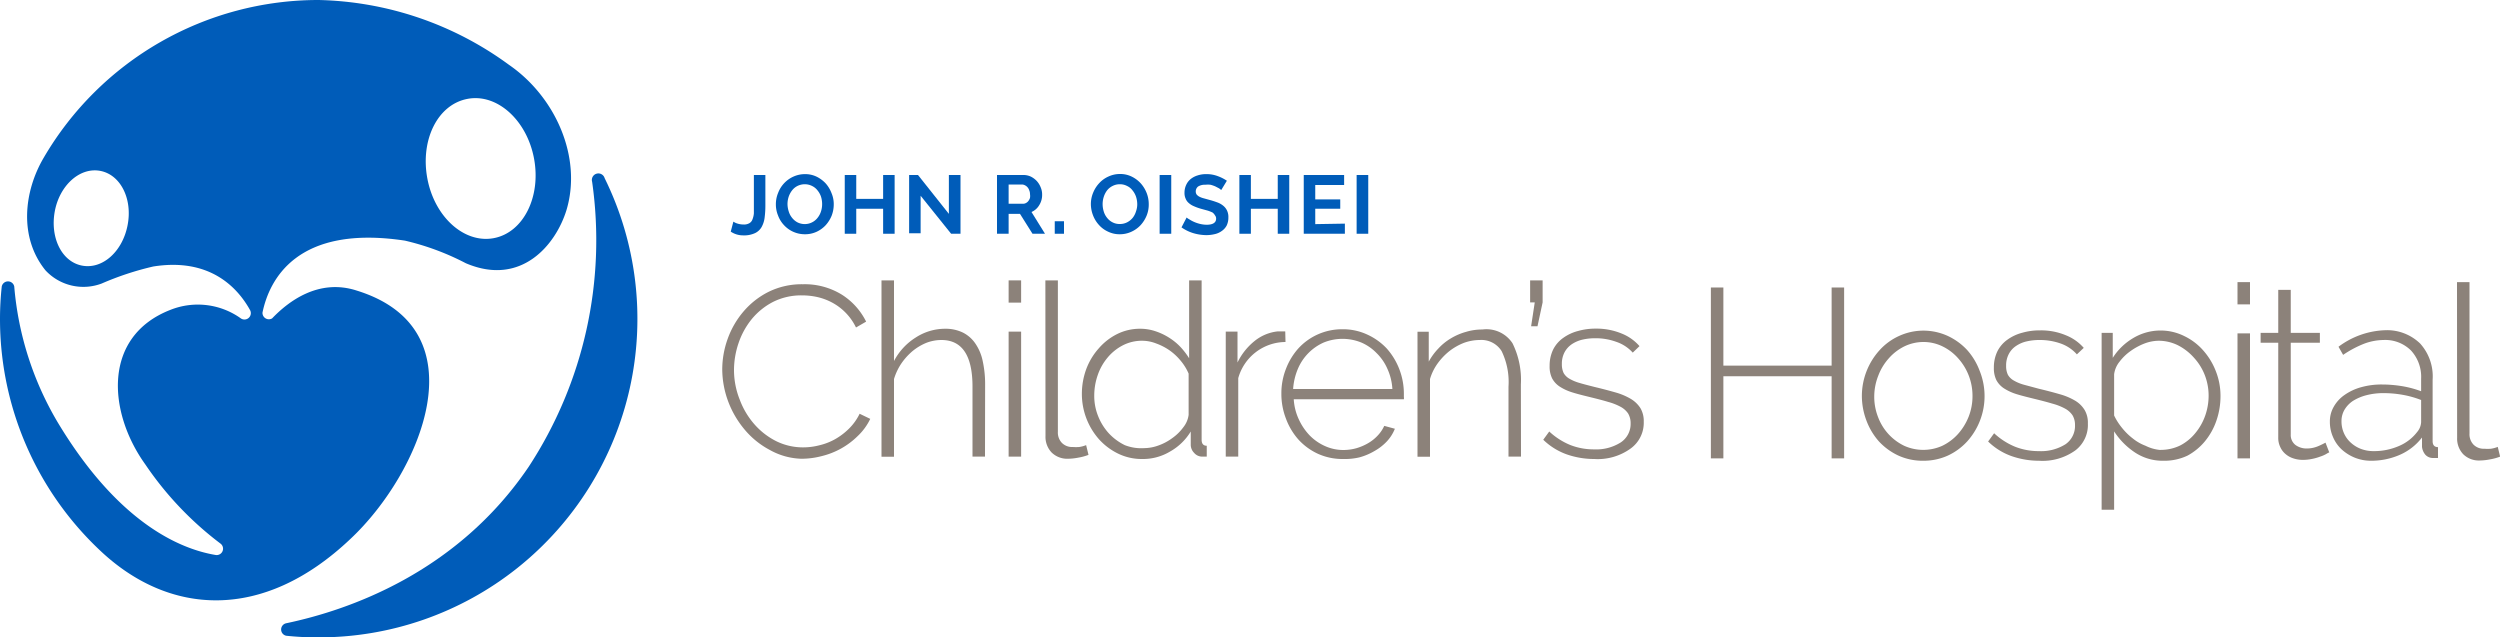 <svg id="Layer_1" data-name="Layer 1" xmlns="http://www.w3.org/2000/svg" viewBox="0 0 200 50.99"><defs><style>.cls-1{fill:#005cb9;}.cls-2{fill:#8c827a;}</style></defs><path class="cls-1" d="M48.37,14.25a.51.51,0,0,0-1,.29,33.1,33.1,0,0,1-5.08,22.81c-5.74,8.47-14.39,11.46-19.39,12.51a.51.51,0,0,0,0,1,23.13,23.13,0,0,0,2.5.13A25.48,25.48,0,0,0,48.37,14.25Z" transform="translate(0 0)"/><path class="cls-1" d="M40.71,5.18A26.73,26.73,0,0,0,25.49,0a25.45,25.45,0,0,0-22,12.63c-1.57,2.67-2,6.35.15,9a4.14,4.14,0,0,0,4.5,1.05,23.7,23.7,0,0,1,4.12-1.36C16.78,20.6,19,23,20,24.8a.51.51,0,0,1-.72.68,5.92,5.92,0,0,0-5.65-.69c-5.46,2.13-5,8.2-2,12.37a26.56,26.56,0,0,0,6,6.32.51.51,0,0,1-.37.92c-2.83-.47-7.8-2.54-12.66-10.64A25.42,25.42,0,0,1,1.14,22.92a.51.51,0,0,0-1,0A24.49,24.49,0,0,0,0,25.49a25.42,25.42,0,0,0,8.06,18.6c5.41,5.08,12.9,5.75,20-1,5.53-5.19,10.57-16.71.49-19.84-3.06-1-5.49.87-6.78,2.22A.51.51,0,0,1,21,25c.54-2.59,2.72-7.06,11.39-5.75a20.62,20.62,0,0,1,4.88,1.81c4.44,1.89,7.2-1.49,8.05-4.26C46.58,12.59,44.45,7.75,40.71,5.18ZM37.4,7.91c2.36-.45,4.74,1.69,5.32,4.76s-.85,5.93-3.21,6.38-4.74-1.68-5.32-4.76S35,8.36,37.4,7.91ZM10.21,18c-.4,2.11-2,3.56-3.64,3.25S4,19,4.38,16.92s2-3.56,3.64-3.25S10.61,15.93,10.21,18Z" transform="translate(0 0)"/><path class="cls-1" d="M58.67,17.73a1.11,1.11,0,0,0,.31.15,1.6,1.6,0,0,0,.51.08.83.83,0,0,0,.45-.1.55.55,0,0,0,.25-.29,1.67,1.67,0,0,0,.12-.5c0-.2,0-.43,0-.7V14h.92v2.41a7.52,7.52,0,0,1-.06,1,2.07,2.07,0,0,1-.24.75,1.2,1.2,0,0,1-.53.49,2.07,2.07,0,0,1-.94.18,1.76,1.76,0,0,1-1-.3Z" transform="translate(0 0)"/><path class="cls-1" d="M64.38,18.74A2.26,2.26,0,0,1,62.71,18a2.25,2.25,0,0,1-.47-.77,2.31,2.31,0,0,1-.17-.89,2.34,2.34,0,0,1,.18-.91,2.33,2.33,0,0,1,1.22-1.3,2.25,2.25,0,0,1,.93-.2,2.09,2.09,0,0,1,.94.21,2.51,2.51,0,0,1,.73.55,2.55,2.55,0,0,1,.46.78,2.26,2.26,0,0,1,.17.88,2.53,2.53,0,0,1-.17.91,2.58,2.58,0,0,1-.48.76,2.33,2.33,0,0,1-.74.53A2.18,2.18,0,0,1,64.38,18.74ZM63,16.33a2,2,0,0,0,.1.59,1.47,1.47,0,0,0,.27.51,1.36,1.36,0,0,0,.43.36,1.3,1.3,0,0,0,1.61-.37,1.56,1.56,0,0,0,.27-.51,1.9,1.9,0,0,0,.09-.58,2,2,0,0,0-.09-.6,1.62,1.62,0,0,0-.28-.5,1.21,1.21,0,0,0-.43-.35,1.27,1.27,0,0,0-.58-.14,1.33,1.33,0,0,0-.6.14,1.26,1.26,0,0,0-.43.36,1.78,1.78,0,0,0-.27.51A1.9,1.9,0,0,0,63,16.33Z" transform="translate(0 0)"/><path class="cls-1" d="M71.57,14V18.7h-.92v-2H68.5v2h-.92V14h.92v1.91h2.15V14Z" transform="translate(0 0)"/><path class="cls-1" d="M73.65,15.66v3h-.92V14h.71l2.47,3.11V14h.93V18.7h-.75Z" transform="translate(0 0)"/><path class="cls-1" d="M79.76,18.7V14h2.1a1.39,1.39,0,0,1,.61.13,1.68,1.68,0,0,1,.48.36,1.66,1.66,0,0,1,.31.51,1.44,1.44,0,0,1,.11.57,1.52,1.52,0,0,1-.23.84,1.32,1.32,0,0,1-.62.55L83.6,18.7h-1l-1-1.59h-.91V18.7Zm.93-2.4h1.15a.48.48,0,0,0,.24-.06.58.58,0,0,0,.19-.16.84.84,0,0,0,.13-.25.94.94,0,0,0,0-.3.73.73,0,0,0-.06-.3.68.68,0,0,0-.14-.25.65.65,0,0,0-.21-.16.53.53,0,0,0-.24-.06H80.69Z" transform="translate(0 0)"/><path class="cls-1" d="M84.38,18.7v-1h.74v1Z" transform="translate(0 0)"/><path class="cls-1" d="M89.58,18.74a2.09,2.09,0,0,1-.94-.21,2.17,2.17,0,0,1-.73-.54,2.42,2.42,0,0,1-.47-.77,2.51,2.51,0,0,1-.17-.89,2.34,2.34,0,0,1,.18-.91,2.47,2.47,0,0,1,.49-.77,2.22,2.22,0,0,1,.74-.53,2.17,2.17,0,0,1,.92-.2,2.06,2.06,0,0,1,.94.21,2.38,2.38,0,0,1,.73.55,2.58,2.58,0,0,1,.47.78,2.44,2.44,0,0,1,.16.88,2.34,2.34,0,0,1-.17.91,2.58,2.58,0,0,1-.48.76,2.33,2.33,0,0,1-.74.53A2.18,2.18,0,0,1,89.58,18.74Zm-1.37-2.41a2,2,0,0,0,.09.59,1.47,1.47,0,0,0,.27.51,1.29,1.29,0,0,0,.44.36,1.21,1.21,0,0,0,.58.13,1.25,1.25,0,0,0,.59-.14,1.39,1.39,0,0,0,.44-.36,1.54,1.54,0,0,0,.26-.51,1.65,1.65,0,0,0,.1-.58,2,2,0,0,0-.1-.6,1.62,1.62,0,0,0-.28-.5,1.13,1.13,0,0,0-.43-.35,1.21,1.21,0,0,0-.58-.14,1.25,1.25,0,0,0-.59.14,1.29,1.29,0,0,0-.44.36,1.75,1.75,0,0,0-.26.51A1.9,1.9,0,0,0,88.21,16.33Z" transform="translate(0 0)"/><path class="cls-1" d="M92.77,18.7V14h.93V18.7Z" transform="translate(0 0)"/><path class="cls-1" d="M97.7,15.2l-.17-.13-.31-.16a2.8,2.8,0,0,0-.38-.13,2,2,0,0,0-.42,0,1,1,0,0,0-.57.14.5.5,0,0,0-.19.4.45.45,0,0,0,.07.24.74.74,0,0,0,.21.17,1.62,1.62,0,0,0,.34.13l.47.13c.23.06.44.13.63.2a1.58,1.58,0,0,1,.48.27,1.1,1.1,0,0,1,.3.38,1.19,1.19,0,0,1,.11.56,1.45,1.45,0,0,1-.14.65,1.24,1.24,0,0,1-.39.43,1.5,1.5,0,0,1-.56.25,2.93,2.93,0,0,1-.67.08,3.77,3.77,0,0,1-1.05-.16,3.29,3.29,0,0,1-.94-.46l.41-.79a1,1,0,0,0,.22.15,2.47,2.47,0,0,0,.37.2,2.88,2.88,0,0,0,.47.16,2.42,2.42,0,0,0,.54.07c.5,0,.76-.17.76-.49a.39.39,0,0,0-.09-.26A.72.72,0,0,0,97,17a3,3,0,0,0-.38-.15l-.51-.14a4,4,0,0,1-.59-.21,1.43,1.43,0,0,1-.42-.26.87.87,0,0,1-.25-.35,1.09,1.09,0,0,1-.09-.47,1.47,1.47,0,0,1,.14-.64,1.31,1.31,0,0,1,.37-.47,1.68,1.68,0,0,1,.55-.28,2.15,2.15,0,0,1,.68-.1,2.51,2.51,0,0,1,.92.16,3.32,3.32,0,0,1,.73.37Z" transform="translate(0 0)"/><path class="cls-1" d="M103.14,14V18.7h-.92v-2h-2.15v2h-.92V14h.92v1.91h2.15V14Z" transform="translate(0 0)"/><path class="cls-1" d="M107.59,17.89v.81H104.3V14h3.23v.8h-2.31v1.15h2v.75h-2v1.23Z" transform="translate(0 0)"/><path class="cls-1" d="M108.53,18.7V14h.93V18.7Z" transform="translate(0 0)"/><path class="cls-2" d="M57.78,29.58a7.24,7.24,0,0,1,.43-2.46,7,7,0,0,1,1.27-2.2,6.4,6.4,0,0,1,2-1.57,6,6,0,0,1,2.75-.61,5.65,5.65,0,0,1,3.13.84,5.38,5.38,0,0,1,1.93,2.15l-.81.47a4.46,4.46,0,0,0-1.92-2,4.75,4.75,0,0,0-1.19-.44,5.69,5.69,0,0,0-1.22-.13,5,5,0,0,0-2.32.53,5.44,5.44,0,0,0-1.7,1.38,6.18,6.18,0,0,0-1.05,1.92,6.75,6.75,0,0,0-.36,2.16A6.4,6.4,0,0,0,59.19,32a6.3,6.3,0,0,0,1.16,1.94,5.74,5.74,0,0,0,1.74,1.35,4.83,4.83,0,0,0,2.16.5,5.14,5.14,0,0,0,1.27-.16,4.82,4.82,0,0,0,1.26-.48,5.21,5.21,0,0,0,1.12-.84,4.3,4.3,0,0,0,.87-1.21l.85.41a4.62,4.62,0,0,1-1,1.37,6.16,6.16,0,0,1-2.89,1.61,6.41,6.41,0,0,1-1.61.21A5.46,5.46,0,0,1,61.59,36a6.71,6.71,0,0,1-2-1.61,7.65,7.65,0,0,1-1.33-2.26A7.49,7.49,0,0,1,57.78,29.58Z" transform="translate(0 0)"/><path class="cls-2" d="M78.8,36.53h-1v-5.6q0-3.73-2.49-3.73a3.37,3.37,0,0,0-1.21.23,4.29,4.29,0,0,0-1.1.66,5,5,0,0,0-.9,1,4.62,4.62,0,0,0-.58,1.23v6.22h-1V22.43h1v6.45A4.9,4.9,0,0,1,73.26,27a4.33,4.33,0,0,1,2.35-.7,3.17,3.17,0,0,1,1.43.31,2.64,2.64,0,0,1,1,.89,3.86,3.86,0,0,1,.58,1.4,8.63,8.63,0,0,1,.19,1.85Z" transform="translate(0 0)"/><path class="cls-2" d="M80.69,24.21V22.43h1v1.78Zm0,12.32v-10h1v10Z" transform="translate(0 0)"/><path class="cls-2" d="M83.63,22.43h1V34.54a1.2,1.2,0,0,0,.32.89,1.15,1.15,0,0,0,.87.33,3.61,3.61,0,0,0,.52,0,2.48,2.48,0,0,0,.55-.15l.19.78a4.24,4.24,0,0,1-.81.22,4.63,4.63,0,0,1-.83.09,1.78,1.78,0,0,1-1.31-.5,1.81,1.81,0,0,1-.49-1.32Z" transform="translate(0 0)"/><path class="cls-2" d="M91.38,36.72a4.3,4.3,0,0,1-1.93-.43,5,5,0,0,1-1.54-1.16,5.48,5.48,0,0,1-1.36-3.6,5.75,5.75,0,0,1,.35-2,5.24,5.24,0,0,1,1-1.66,4.74,4.74,0,0,1,1.46-1.14,4.09,4.09,0,0,1,1.85-.43,3.82,3.82,0,0,1,1.23.2,4.87,4.87,0,0,1,1.08.51,4.68,4.68,0,0,1,.91.74,6,6,0,0,1,.7.91V22.43h1V35.18c0,.32.14.48.41.48v.87l-.19,0h-.16a.85.85,0,0,1-.66-.3.93.93,0,0,1-.27-.63V34.52a4.52,4.52,0,0,1-1.65,1.6A4.21,4.21,0,0,1,91.38,36.72Zm.17-.87a3.39,3.39,0,0,0,1.12-.21,4.23,4.23,0,0,0,1.11-.59,3.79,3.79,0,0,0,.88-.86,2,2,0,0,0,.43-1v-3.3a4.1,4.1,0,0,0-.61-1,4.54,4.54,0,0,0-.9-.85,4.61,4.61,0,0,0-1.08-.56,3.09,3.09,0,0,0-1.12-.22,3.32,3.32,0,0,0-1.58.38,3.91,3.91,0,0,0-1.22,1,4.39,4.39,0,0,0-.77,1.39,5,5,0,0,0-.27,1.62,4.31,4.31,0,0,0,.31,1.64,4.5,4.5,0,0,0,.85,1.37,4.4,4.4,0,0,0,1.28.95A3.6,3.6,0,0,0,91.55,35.85Z" transform="translate(0 0)"/><path class="cls-2" d="M102.84,27.36a3.95,3.95,0,0,0-3.78,2.89v6.28h-1v-10H99V29a5,5,0,0,1,1.38-1.73,3.53,3.53,0,0,1,1.85-.76l.34,0h.25Z" transform="translate(0 0)"/><path class="cls-2" d="M107.45,36.72a4.76,4.76,0,0,1-2-.41,4.84,4.84,0,0,1-1.57-1.14,5.25,5.25,0,0,1-1-1.67,5.46,5.46,0,0,1-.37-2,5.34,5.34,0,0,1,.37-2,5.27,5.27,0,0,1,1-1.64,4.74,4.74,0,0,1,3.49-1.52,4.61,4.61,0,0,1,2,.42,4.94,4.94,0,0,1,1.57,1.12,5.4,5.4,0,0,1,1,1.64,5.48,5.48,0,0,1,.37,2v.24a.53.53,0,0,1,0,.18h-8.81a4.4,4.4,0,0,0,.41,1.62,4.66,4.66,0,0,0,.87,1.28,4,4,0,0,0,1.23.85,3.55,3.55,0,0,0,1.49.31,3.86,3.86,0,0,0,1-.14,4.16,4.16,0,0,0,.94-.4,3.29,3.29,0,0,0,.77-.61,2.84,2.84,0,0,0,.53-.78l.85.23a3.23,3.23,0,0,1-.63,1,4.1,4.1,0,0,1-1,.78,4.84,4.84,0,0,1-1.21.51A5.11,5.11,0,0,1,107.45,36.72Zm3.94-5.6a4.49,4.49,0,0,0-.4-1.62,4,4,0,0,0-.87-1.26,3.8,3.8,0,0,0-1.22-.84,4,4,0,0,0-3,0,4,4,0,0,0-2.07,2.11,5,5,0,0,0-.38,1.61Z" transform="translate(0 0)"/><path class="cls-2" d="M121.68,36.53h-1v-5.6a5.66,5.66,0,0,0-.55-2.84,1.91,1.91,0,0,0-1.75-.89,3.74,3.74,0,0,0-1.27.23,4.63,4.63,0,0,0-1.16.66,5,5,0,0,0-.95,1,4.13,4.13,0,0,0-.6,1.23v6.22h-1v-10h.9v2.39a4.89,4.89,0,0,1,.77-1.05,4.44,4.44,0,0,1,1-.81,4.81,4.81,0,0,1,1.21-.52,4.42,4.42,0,0,1,1.31-.19A2.49,2.49,0,0,1,121,27.46a6.61,6.61,0,0,1,.67,3.3Z" transform="translate(0 0)"/><path class="cls-2" d="M122.49,26.1l.29-1.91h-.37V22.43h1v1.76L123,26.1Z" transform="translate(0 0)"/><path class="cls-2" d="M127.53,36.72a6.64,6.64,0,0,1-2.22-.38,5.23,5.23,0,0,1-1.85-1.16l.48-.66a5.57,5.57,0,0,0,1.68,1.08,5.15,5.15,0,0,0,1.91.35,3.67,3.67,0,0,0,2.12-.55,1.77,1.77,0,0,0,.8-1.53,1.52,1.52,0,0,0-.2-.79,1.71,1.71,0,0,0-.61-.54,4.63,4.63,0,0,0-1-.39c-.39-.12-.86-.24-1.39-.37s-1.06-.26-1.47-.39a4,4,0,0,1-1-.46,1.82,1.82,0,0,1-.61-.66,2.13,2.13,0,0,1-.2-1,2.92,2.92,0,0,1,.29-1.32,2.53,2.53,0,0,1,.8-.92,3.56,3.56,0,0,1,1.18-.55,5.07,5.07,0,0,1,1.42-.19,5.26,5.26,0,0,1,2.09.4,3.71,3.71,0,0,1,1.41,1l-.54.52a3.1,3.1,0,0,0-1.31-.86,4.8,4.8,0,0,0-1.71-.29,4.45,4.45,0,0,0-1,.11,2.58,2.58,0,0,0-.86.37,1.82,1.82,0,0,0-.58.65,1.94,1.94,0,0,0-.21.93,1.62,1.62,0,0,0,.14.72,1.22,1.22,0,0,0,.47.46,3.38,3.38,0,0,0,.82.34c.33.1.73.2,1.2.32.63.15,1.19.3,1.68.44a5.14,5.14,0,0,1,1.22.52,2.34,2.34,0,0,1,.76.74,2.06,2.06,0,0,1,.26,1.08,2.54,2.54,0,0,1-1.06,2.15A4.49,4.49,0,0,1,127.53,36.72Z" transform="translate(0 0)"/><path class="cls-2" d="M147.53,23V36.67h-1V30.1h-8.66v6.57h-1V23h1v6.25h8.66V23Z" transform="translate(0 0)"/><path class="cls-2" d="M153.88,36.86a4.71,4.71,0,0,1-2-.41,5,5,0,0,1-1.56-1.13,5.31,5.31,0,0,1-1-1.66,5.58,5.58,0,0,1-.37-2A5.46,5.46,0,0,1,150.38,28a4.74,4.74,0,0,1,1.56-1.13,4.67,4.67,0,0,1,3.87,0A5,5,0,0,1,157.37,28a5.25,5.25,0,0,1,1,1.66,5.42,5.42,0,0,1-1,5.66,4.88,4.88,0,0,1-1.55,1.13A4.69,4.69,0,0,1,153.88,36.86Zm-3.94-5.15a4.43,4.43,0,0,0,.31,1.67,4.17,4.17,0,0,0,2.08,2.28,3.71,3.71,0,0,0,3.06,0,4.07,4.07,0,0,0,1.25-.94,4.63,4.63,0,0,0,.85-1.38,4.49,4.49,0,0,0,.31-1.69,4.48,4.48,0,0,0-1.16-3,4,4,0,0,0-1.24-.94,3.46,3.46,0,0,0-1.52-.35,3.5,3.5,0,0,0-1.53.35,4,4,0,0,0-1.24.95,4.38,4.38,0,0,0-.85,1.4A4.54,4.54,0,0,0,149.94,31.71Z" transform="translate(0 0)"/><path class="cls-2" d="M163.12,36.86a6.64,6.64,0,0,1-2.22-.38,5.14,5.14,0,0,1-1.85-1.16l.48-.66a5.57,5.57,0,0,0,1.68,1.08,5.15,5.15,0,0,0,1.91.35,3.67,3.67,0,0,0,2.12-.55A1.78,1.78,0,0,0,166,34a1.48,1.48,0,0,0-.2-.78,1.71,1.71,0,0,0-.61-.54,4.63,4.63,0,0,0-1-.39c-.4-.12-.86-.24-1.39-.37s-1.06-.26-1.48-.39a4.13,4.13,0,0,1-1-.46,1.82,1.82,0,0,1-.61-.66,2.16,2.16,0,0,1-.2-1,2.92,2.92,0,0,1,.29-1.32,2.53,2.53,0,0,1,.8-.92,3.56,3.56,0,0,1,1.18-.55,5,5,0,0,1,1.42-.19,5.13,5.13,0,0,1,2.09.4,3.71,3.71,0,0,1,1.41,1l-.55.52a3.11,3.11,0,0,0-1.3-.87,5,5,0,0,0-1.71-.28,4.45,4.45,0,0,0-1,.11,2.49,2.49,0,0,0-.86.37,1.73,1.73,0,0,0-.58.65,1.94,1.94,0,0,0-.21.93,1.62,1.62,0,0,0,.14.72,1.22,1.22,0,0,0,.47.46,3.38,3.38,0,0,0,.82.34l1.19.32c.63.15,1.2.3,1.68.44a5.05,5.05,0,0,1,1.23.52,2.21,2.21,0,0,1,.75.74,2,2,0,0,1,.26,1.08,2.56,2.56,0,0,1-1,2.15A4.49,4.49,0,0,1,163.12,36.86Z" transform="translate(0 0)"/><path class="cls-2" d="M173.07,36.86a4,4,0,0,1-2.3-.68,5.79,5.79,0,0,1-1.64-1.67v6.27h-1V26.63h.89v2a4.84,4.84,0,0,1,1.63-1.58,4.26,4.26,0,0,1,4.1-.16,4.77,4.77,0,0,1,1.53,1.17,5.47,5.47,0,0,1,1,1.67,5.37,5.37,0,0,1,.36,1.93,6,6,0,0,1-.33,2,5.28,5.28,0,0,1-.93,1.66A4.74,4.74,0,0,1,175,36.45,4.32,4.32,0,0,1,173.07,36.86Zm-.23-.87a3.51,3.51,0,0,0,1.59-.36,3.84,3.84,0,0,0,1.21-1,4.5,4.5,0,0,0,.78-1.39,4.83,4.83,0,0,0,.27-1.59,4.56,4.56,0,0,0-.31-1.65,4.41,4.41,0,0,0-.86-1.38,4.35,4.35,0,0,0-1.29-1,3.5,3.5,0,0,0-1.56-.36,3.31,3.31,0,0,0-1.11.22,5,5,0,0,0-1.11.6,4,4,0,0,0-.89.86,2,2,0,0,0-.43,1v3.3a4.85,4.85,0,0,0,.64,1,5,5,0,0,0,.87.85,3.65,3.65,0,0,0,1,.57A3.29,3.29,0,0,0,172.84,36Z" transform="translate(0 0)"/><path class="cls-2" d="M179,24.35V22.57h1v1.78Zm0,12.32v-10h1v10Z" transform="translate(0 0)"/><path class="cls-2" d="M186.34,36.19a1.8,1.8,0,0,0-.26.14,2.65,2.65,0,0,1-.47.2,4,4,0,0,1-.63.18,3.52,3.52,0,0,1-.75.08,2.37,2.37,0,0,1-.76-.12,1.77,1.77,0,0,1-.63-.35,1.56,1.56,0,0,1-.42-.56,1.68,1.68,0,0,1-.16-.77V27.42h-1.41v-.79h1.41V23.19h1v3.44h2.33v.79h-2.33v7.34a1,1,0,0,0,.38.84,1.5,1.5,0,0,0,.87.28,2.38,2.38,0,0,0,1-.21c.29-.13.46-.22.53-.26Z" transform="translate(0 0)"/><path class="cls-2" d="M189.69,36.86a3.44,3.44,0,0,1-1.29-.24,3.51,3.51,0,0,1-1.06-.66,2.88,2.88,0,0,1-.7-1,3,3,0,0,1-.25-1.23,2.32,2.32,0,0,1,.31-1.19,2.84,2.84,0,0,1,.86-.94,4.25,4.25,0,0,1,1.32-.62,6,6,0,0,1,1.7-.22,10.06,10.06,0,0,1,1.63.14,8.14,8.14,0,0,1,1.48.4v-1a3.11,3.11,0,0,0-.81-2.26,2.92,2.92,0,0,0-2.2-.84,4.57,4.57,0,0,0-1.56.3,8.5,8.5,0,0,0-1.67.89l-.37-.65a6.57,6.57,0,0,1,3.67-1.32,3.81,3.81,0,0,1,2.86,1.06,3.92,3.92,0,0,1,1,2.9v4.91c0,.32.15.48.43.48v.87l-.2,0h-.19a.82.82,0,0,1-.62-.26,1.19,1.19,0,0,1-.27-.63V35A4.5,4.5,0,0,1,192,36.38,5.7,5.7,0,0,1,189.69,36.86Zm.19-.77a5,5,0,0,0,2.06-.42,3.6,3.6,0,0,0,1.44-1.12,1.3,1.3,0,0,0,.31-.78V32a7.78,7.78,0,0,0-1.45-.41,8.79,8.79,0,0,0-1.56-.14,5.38,5.38,0,0,0-1.38.17,3.8,3.8,0,0,0-1.06.45,2.19,2.19,0,0,0-.68.71,1.78,1.78,0,0,0-.24.92,2.29,2.29,0,0,0,.19.94,2.19,2.19,0,0,0,.54.76,2.53,2.53,0,0,0,.82.51A2.83,2.83,0,0,0,189.88,36.09Z" transform="translate(0 0)"/><path class="cls-2" d="M196.56,22.57h1V34.68a1.2,1.2,0,0,0,.32.89,1.15,1.15,0,0,0,.87.33,3.61,3.61,0,0,0,.52,0,2.34,2.34,0,0,0,.55-.15l.19.78a4.24,4.24,0,0,1-.81.22,4.63,4.63,0,0,1-.83.09,1.78,1.78,0,0,1-1.31-.5,1.82,1.82,0,0,1-.49-1.32Z" transform="translate(0 0)"/></svg>